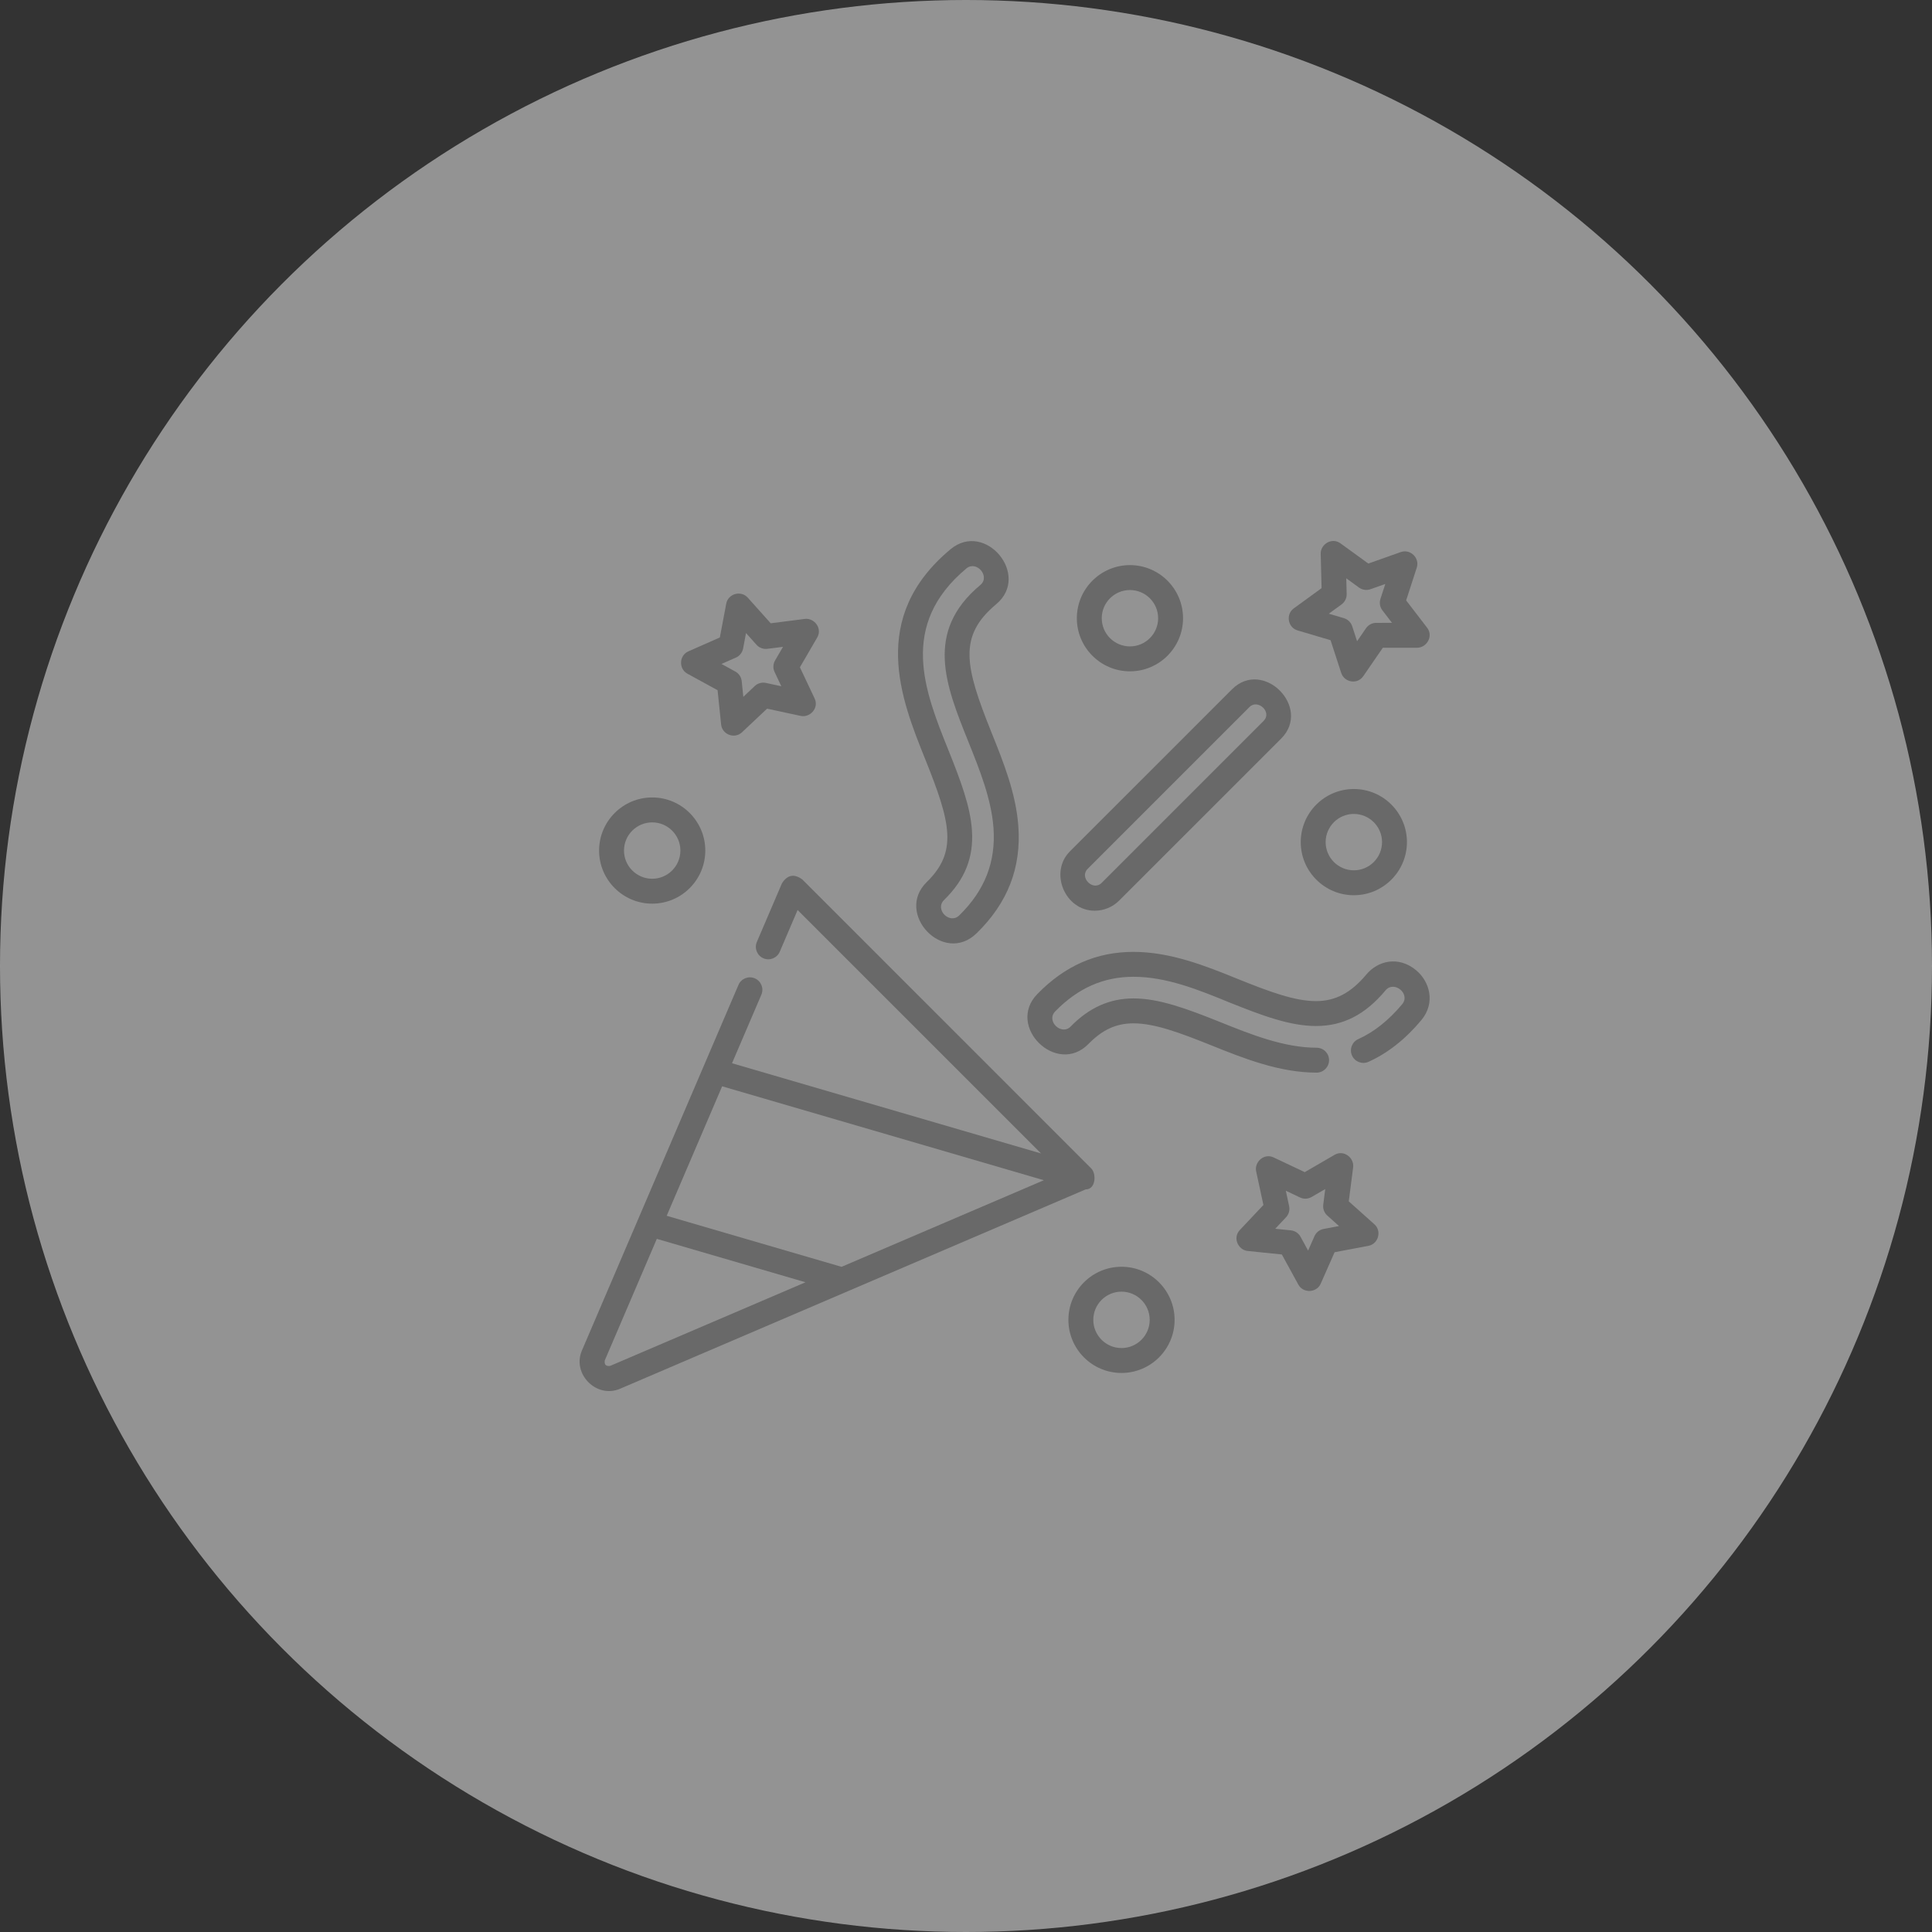 <?xml version="1.0" encoding="UTF-8"?>
<svg xmlns="http://www.w3.org/2000/svg" width="100" height="100" viewBox="0 0 100 100" fill="none">
  <rect x="0" y="0" width="100" height="100" fill="#333333" stroke="none"/>
  <circle opacity="0.5" cx="50" cy="50" r="50" fill="#F5F5F5"></circle>
  <path d="M56.657 47.138C57.139 47.138 57.591 46.951 57.931 46.61L66.313 38.229C67.916 36.625 65.38 34.065 63.765 35.681L55.383 44.062C54.287 45.159 55.129 47.138 56.657 47.138ZM56.295 44.974L64.677 36.592C65.1 36.169 65.865 36.853 65.401 37.317L57.02 45.699C56.572 46.146 55.852 45.417 56.295 44.974Z" fill="#696969"></path>
  <path d="M47.966 45.658C46.303 47.281 48.837 49.977 50.55 48.305C52.159 46.733 52.866 44.92 52.709 42.762C52.586 41.064 51.941 39.459 51.317 37.907C49.944 34.486 49.581 32.929 51.565 31.272C53.365 29.769 50.992 26.931 49.194 28.433C44.95 31.977 46.646 36.201 47.885 39.285C49.208 42.578 49.585 44.077 47.966 45.658ZM50.02 29.423C50.538 28.99 51.277 29.833 50.739 30.282C47.838 32.705 48.947 35.465 50.121 38.387C50.708 39.848 51.314 41.358 51.423 42.856C51.55 44.612 50.97 46.092 49.649 47.382C49.155 47.864 48.361 47.074 48.867 46.581C49.943 45.529 50.401 44.386 50.308 42.982C50.226 41.738 49.726 40.411 49.081 38.805C47.869 35.787 46.495 32.367 50.02 29.423Z" fill="#696969"></path>
  <path d="M73.304 50.224C72.375 49.449 71.304 49.742 70.727 50.434C69.928 51.39 69.122 51.817 68.115 51.817C67.007 51.817 65.694 51.325 64.092 50.681C62.363 49.975 60.564 49.269 58.667 49.269C56.753 49.269 55.126 49.982 53.694 51.449C52.055 53.127 54.702 55.711 56.341 54.033C57.06 53.296 57.778 52.968 58.671 52.968C59.773 52.968 61.097 53.464 62.714 54.114C64.354 54.773 66.213 55.519 68.147 55.519C68.504 55.519 68.792 55.23 68.792 54.874C68.792 54.518 68.504 54.23 68.147 54.23C66.462 54.23 64.726 53.533 63.194 52.917C61.446 52.215 60.003 51.678 58.671 51.678C57.437 51.678 56.373 52.154 55.418 53.132C54.942 53.62 54.128 52.85 54.617 52.349C55.794 51.144 57.118 50.558 58.667 50.558C60.384 50.558 62.049 51.237 63.612 51.878C65.344 52.574 66.776 53.106 68.115 53.106C69.52 53.106 70.665 52.519 71.716 51.26C72.156 50.733 73.025 51.441 72.576 51.978C71.88 52.812 71.116 53.419 70.305 53.783C69.98 53.929 69.835 54.311 69.981 54.635C70.127 54.96 70.509 55.105 70.834 54.959C71.824 54.514 72.744 53.789 73.566 52.805C74.32 51.901 73.994 50.801 73.304 50.224Z" fill="#696969"></path>
  <path d="M56.189 61.565C56.731 61.565 56.751 60.745 56.483 60.478L41.523 45.517C41.102 45.214 40.752 45.281 40.474 45.719L39.175 48.754C39.035 49.081 39.186 49.46 39.514 49.601C39.841 49.741 40.22 49.589 40.36 49.262L41.284 47.102L53.885 59.703L37.889 55.033L39.408 51.486C39.548 51.158 39.396 50.779 39.069 50.639C38.742 50.499 38.363 50.651 38.223 50.978L30.118 69.907C29.602 71.112 30.872 72.405 32.093 71.882L56.189 61.565C56.189 61.565 56.189 61.565 56.189 61.565ZM37.378 56.227L54.029 61.088L43.558 65.571L35.664 63.267L34.508 62.929L37.378 56.227ZM31.585 70.697C31.364 70.73 31.27 70.636 31.303 70.415L33.997 64.123L41.693 66.37L31.585 70.697Z" fill="#696969"></path>
  <path d="M58.486 34.748C60.001 34.748 61.234 33.514 61.234 31.999C61.234 30.483 60.001 29.25 58.486 29.25C56.97 29.25 55.737 30.483 55.737 31.999C55.737 33.514 56.97 34.748 58.486 34.748ZM58.486 30.54C59.29 30.54 59.945 31.194 59.945 31.999C59.945 32.804 59.29 33.458 58.486 33.458C57.681 33.458 57.026 32.804 57.026 31.999C57.026 31.194 57.681 30.54 58.486 30.54Z" fill="#696969"></path>
  <path d="M67.326 43.588C67.326 45.103 68.559 46.337 70.075 46.337C71.59 46.337 72.823 45.103 72.823 43.588C72.823 42.072 71.59 40.839 70.075 40.839C68.559 40.839 67.326 42.072 67.326 43.588ZM71.534 43.588C71.534 44.393 70.879 45.047 70.075 45.047C69.27 45.047 68.615 44.393 68.615 43.588C68.615 42.783 69.27 42.129 70.075 42.129C70.879 42.129 71.534 42.783 71.534 43.588Z" fill="#696969"></path>
  <path d="M35.58 34.87L37.142 35.725L37.324 37.498C37.376 38.014 38.016 38.271 38.407 37.902L39.704 36.68L41.446 37.056C41.915 37.157 42.405 36.658 42.164 36.15L41.403 34.539L42.299 32.998C42.581 32.513 42.135 31.974 41.66 32.035L39.892 32.261L38.703 30.933C38.354 30.543 37.687 30.728 37.59 31.244L37.259 32.995L35.629 33.715C35.149 33.926 35.119 34.618 35.58 34.87ZM38.09 34.037C38.284 33.951 38.423 33.776 38.463 33.567L38.614 32.767L39.157 33.374C39.299 33.532 39.509 33.61 39.719 33.583L40.528 33.48L40.118 34.184C40.012 34.367 40.002 34.592 40.093 34.783L40.441 35.52L39.644 35.348C39.437 35.303 39.221 35.364 39.066 35.509L38.474 36.068L38.391 35.257C38.369 35.046 38.245 34.859 38.059 34.758L37.344 34.366L38.09 34.037Z" fill="#696969"></path>
  <path d="M33.758 46.773C35.273 46.773 36.506 45.54 36.506 44.025C36.506 42.509 35.273 41.276 33.758 41.276C32.242 41.276 31.009 42.509 31.009 44.025C31.009 45.54 32.242 46.773 33.758 46.773ZM33.758 42.566C34.562 42.566 35.217 43.22 35.217 44.025C35.217 44.83 34.562 45.484 33.758 45.484C32.953 45.484 32.298 44.83 32.298 44.025C32.298 43.22 32.953 42.566 33.758 42.566Z" fill="#696969"></path>
  <path d="M69.812 62.182L70.039 60.414C70.1 59.938 69.561 59.492 69.075 59.775L67.535 60.67L65.924 59.909C65.415 59.669 64.917 60.159 65.018 60.628L65.394 62.37L64.172 63.667C63.786 64.076 64.098 64.701 64.575 64.75L66.348 64.931L67.204 66.494C67.453 66.949 68.148 66.923 68.359 66.445L69.079 64.815L70.83 64.484C71.345 64.386 71.531 63.72 71.14 63.37L69.812 62.182ZM68.507 63.611C68.298 63.65 68.122 63.79 68.037 63.984L67.707 64.729L67.316 64.015C67.214 63.828 67.027 63.705 66.816 63.683L66.006 63.6L66.564 63.007C66.71 62.853 66.77 62.637 66.725 62.429L66.554 61.633L67.29 61.981C67.482 62.072 67.706 62.062 67.89 61.955L68.594 61.546L68.491 62.354C68.464 62.565 68.542 62.775 68.7 62.916L69.307 63.46L68.507 63.611Z" fill="#696969"></path>
  <path d="M58.048 65.567C56.533 65.567 55.3 66.8 55.3 68.316C55.3 69.831 56.533 71.064 58.048 71.064C59.564 71.064 60.797 69.831 60.797 68.316C60.797 66.8 59.564 65.567 58.048 65.567ZM58.048 69.775C57.244 69.775 56.589 69.12 56.589 68.316C56.589 67.511 57.244 66.856 58.048 66.856C58.853 66.856 59.508 67.511 59.508 68.316C59.508 69.12 58.853 69.775 58.048 69.775Z" fill="#696969"></path>
  <path d="M67.16 32.63L68.869 33.136L69.421 34.831C69.576 35.31 70.248 35.457 70.565 34.996L71.574 33.528L73.356 33.527C73.836 33.527 74.209 32.936 73.867 32.49L72.782 31.076L73.332 29.381C73.494 28.882 72.998 28.399 72.504 28.575L70.824 29.169L69.382 28.123C68.927 27.793 68.346 28.182 68.359 28.661L68.405 30.443L66.964 31.491C66.54 31.799 66.657 32.481 67.16 32.63ZM69.438 31.286C69.609 31.161 69.709 30.96 69.703 30.748L69.682 29.933L70.341 30.412C70.513 30.536 70.735 30.569 70.935 30.498L71.703 30.226L71.451 31.001C71.386 31.203 71.424 31.424 71.553 31.592L72.049 32.238L71.235 32.239C71.022 32.239 70.824 32.343 70.704 32.518L70.242 33.19L69.99 32.415C69.924 32.213 69.763 32.057 69.56 31.996L68.779 31.765L69.438 31.286Z" fill="#696969"></path>
</svg>
